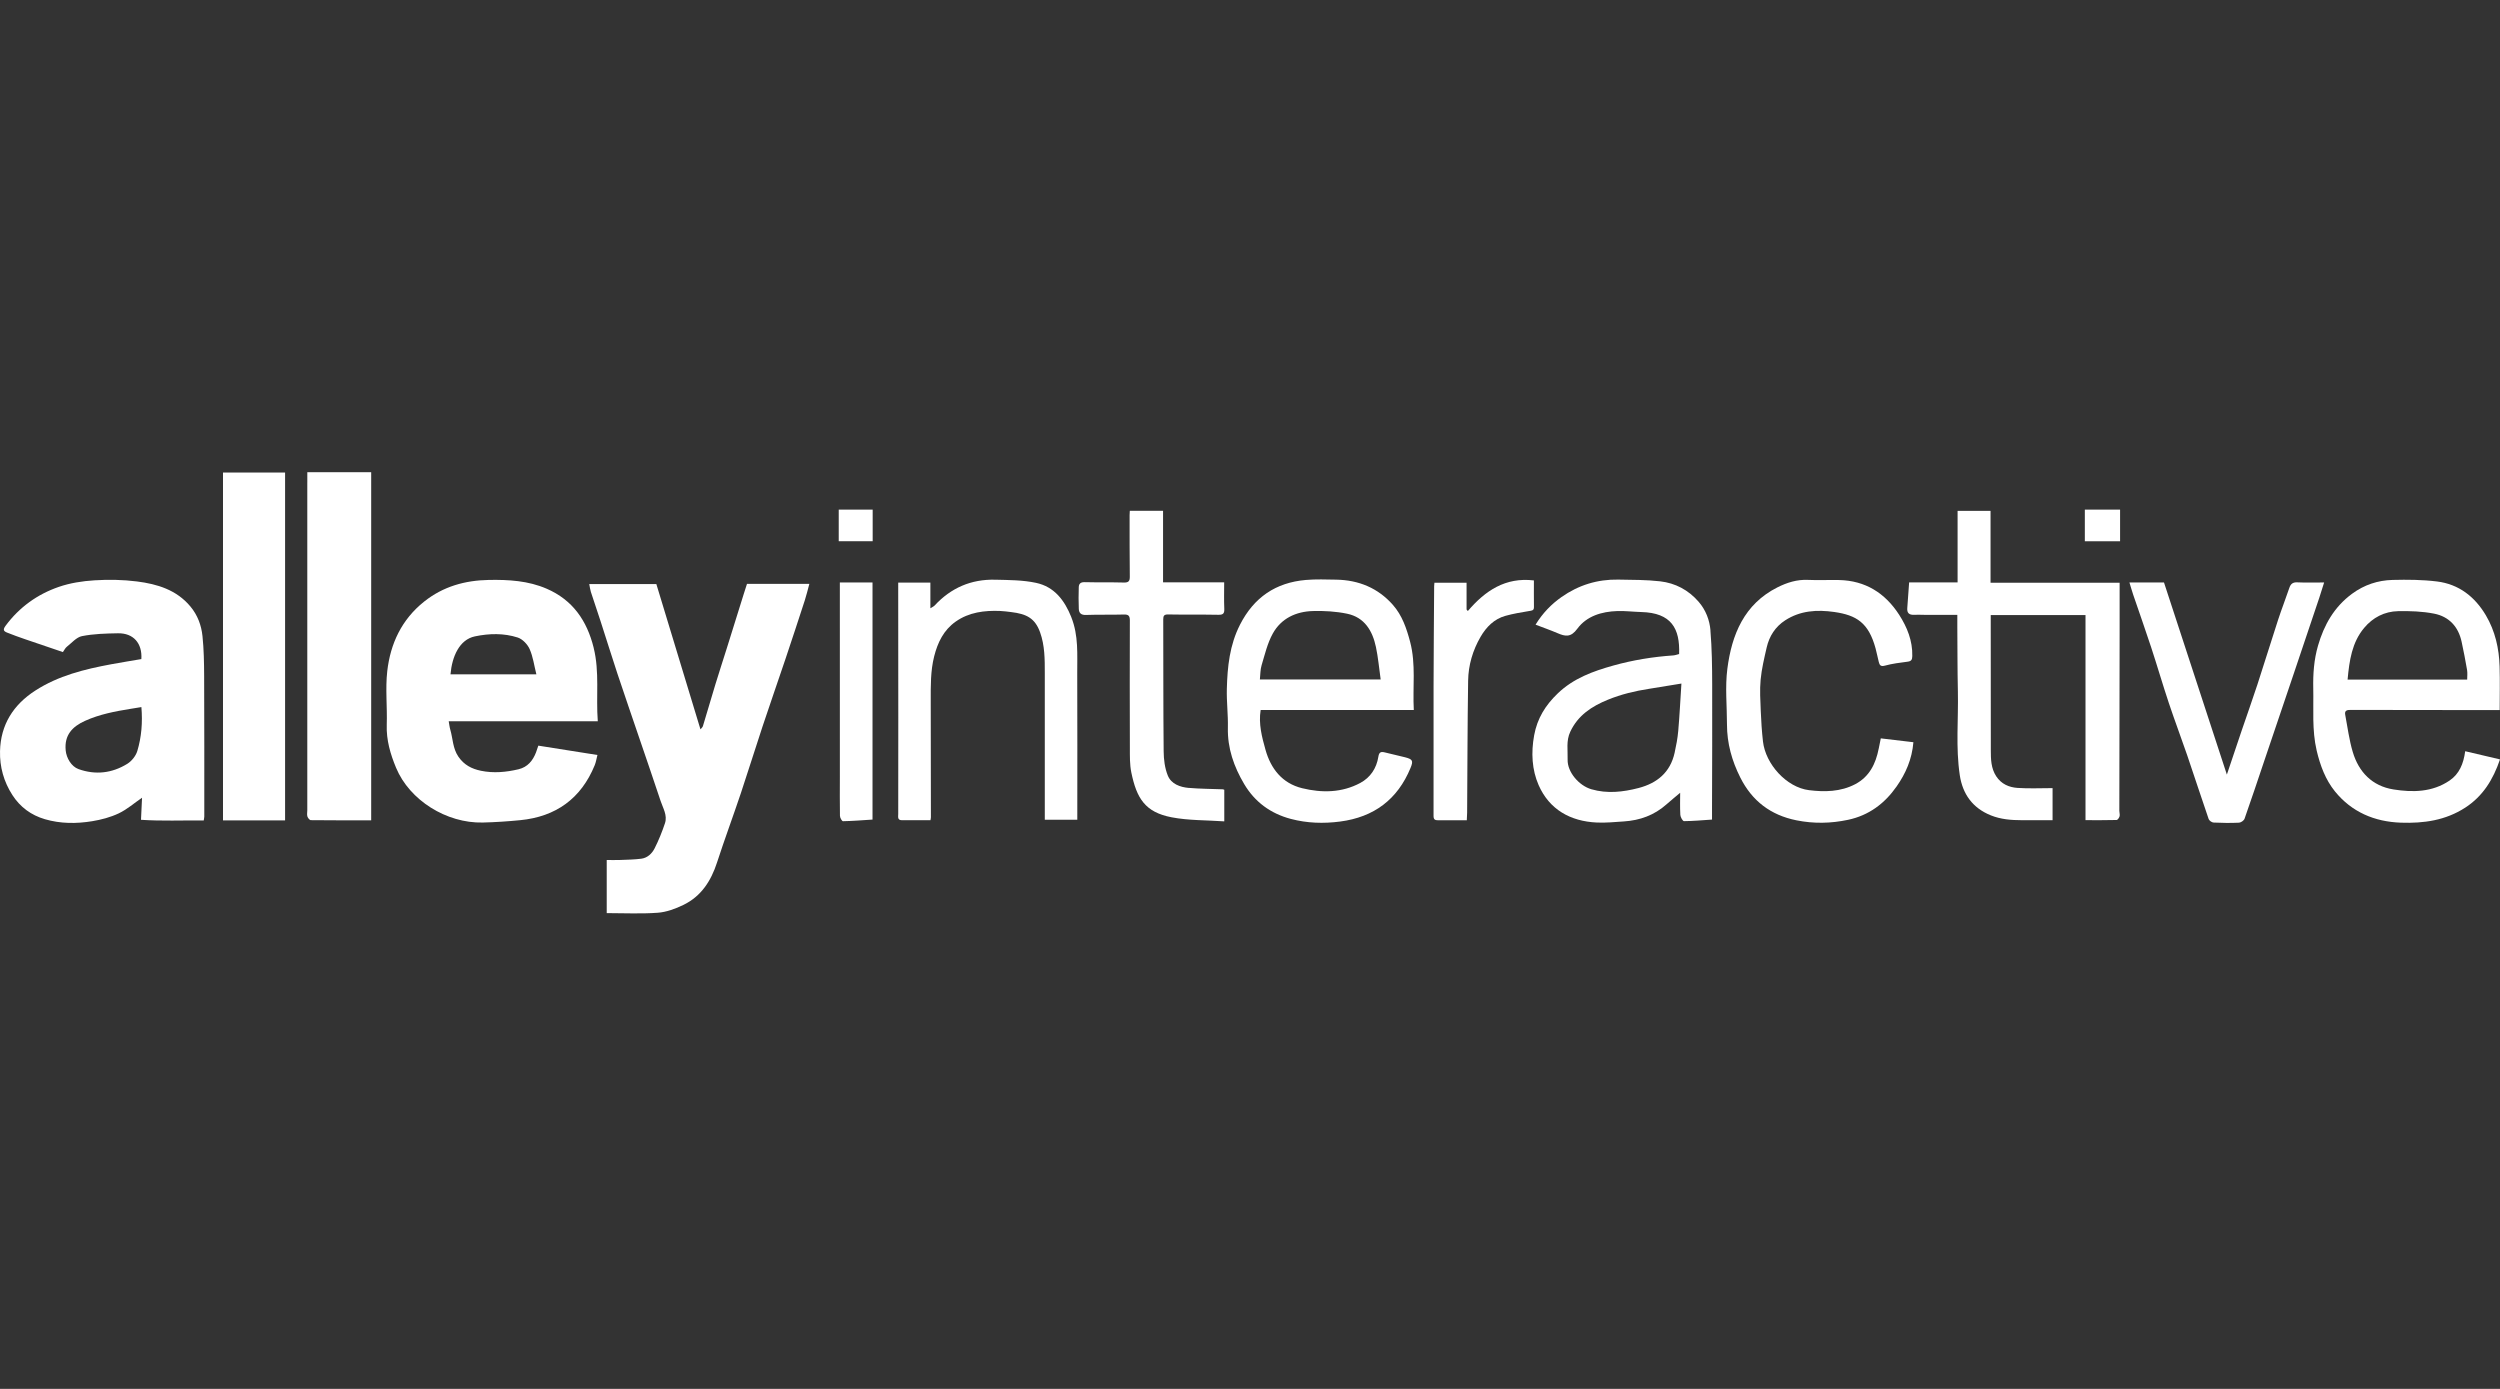 <svg width="360" height="200" viewBox="0 0 360 200" fill="none" xmlns="http://www.w3.org/2000/svg">
<rect x="0" y="0" width="360" height="200" fill="#333333" stroke="none"/>
<g clip-path="url(#clip0_32_47)">
<path d="M29.157 91.592C28.995 90.041 28.455 88.577 27.417 87.332C25.413 84.929 22.635 84.098 19.722 83.729C17.703 83.471 15.627 83.438 13.59 83.567C11.862 83.675 10.089 83.951 8.463 84.512C5.376 85.58 2.787 87.437 0.813 90.098C0.42 90.629 0.471 90.875 0.999 91.085C1.863 91.433 2.742 91.748 3.624 92.051C5.427 92.675 7.239 93.281 9.057 93.899C9.267 93.608 9.396 93.314 9.618 93.14C10.326 92.582 11.007 91.76 11.808 91.601C13.497 91.268 15.255 91.223 16.986 91.193C19.215 91.154 20.505 92.636 20.355 94.907C18.903 95.156 17.445 95.39 15.996 95.657C12.168 96.368 8.409 97.295 5.088 99.44C1.911 101.486 0.093 104.363 0.003 108.17C-0.051 110.435 0.549 112.577 1.791 114.497C2.91 116.225 4.47 117.38 6.465 117.965C8.715 118.625 11.007 118.625 13.278 118.253C14.58 118.04 15.906 117.689 17.091 117.128C18.285 116.561 19.314 115.655 20.454 114.872C20.409 115.832 20.361 116.819 20.304 118.052C23.241 118.25 26.256 118.121 29.337 118.145C29.379 117.869 29.418 117.725 29.418 117.578C29.418 110.831 29.427 104.087 29.397 97.34C29.388 95.42 29.355 93.494 29.157 91.586V91.592ZM19.77 108.152C19.557 108.857 18.957 109.604 18.324 109.994C16.14 111.338 13.761 111.629 11.307 110.75C10.272 110.378 9.564 109.154 9.459 108.059C9.249 105.863 10.398 104.636 12.252 103.799C14.34 102.857 16.557 102.434 18.795 102.074C19.308 101.993 19.818 101.909 20.361 101.819C20.547 104.024 20.379 106.13 19.77 108.155V108.152Z" fill="white"/>
<path d="M85.49 93.278C84.515 89.354 82.463 86.393 78.71 84.77C76.07 83.627 73.254 83.459 70.401 83.51C66.942 83.573 63.804 84.455 61.071 86.633C57.843 89.207 56.22 92.678 55.767 96.632C55.476 99.185 55.779 101.801 55.692 104.384C55.617 106.574 56.223 108.608 57.033 110.558C58.977 115.244 64.305 118.568 69.516 118.445C71.313 118.403 73.112 118.28 74.903 118.106C80.058 117.605 83.675 114.989 85.64 110.189C85.826 109.733 85.898 109.229 86.03 108.719C83.115 108.257 80.364 107.822 77.519 107.372C77.433 107.633 77.322 107.99 77.189 108.338C76.728 109.535 75.978 110.462 74.669 110.774C72.882 111.197 71.07 111.365 69.252 110.99C67.926 110.717 66.813 110.147 66.003 108.953C65.187 107.753 65.22 106.367 64.842 105.074C64.731 104.699 64.695 104.3 64.614 103.859H86.081C85.808 100.274 86.354 96.773 85.487 93.281L85.49 93.278ZM64.872 97.1C65.091 94.55 66.147 92.105 68.388 91.637C70.464 91.205 72.54 91.16 74.54 91.799C75.237 92.021 75.957 92.774 76.266 93.464C76.757 94.571 76.916 95.828 77.237 97.1H64.872Z" fill="white"/>
<path d="M107.131 85.433C106.306 88.07 105.484 90.71 104.659 93.35C104.116 95.087 103.546 96.815 103.015 98.555C102.406 100.553 101.827 102.56 101.221 104.558C101.17 104.729 100.993 104.864 100.867 105.029C98.719 97.952 96.614 91.022 94.513 84.101H84.851C84.935 84.521 84.977 84.887 85.085 85.232C85.538 86.642 86.024 88.04 86.48 89.447C87.296 91.964 88.076 94.49 88.906 96.998C89.945 100.127 91.025 103.244 92.087 106.367C93.103 109.358 94.138 112.343 95.129 115.343C95.471 116.381 96.139 117.407 95.752 118.553C95.338 119.786 94.853 121.004 94.264 122.164C93.886 122.911 93.239 123.541 92.338 123.655C91.349 123.781 90.341 123.796 89.341 123.835C88.7 123.859 88.055 123.841 87.368 123.841V131.488C89.852 131.488 92.287 131.614 94.7 131.437C95.969 131.344 97.27 130.867 98.428 130.3C100.972 129.058 102.385 126.862 103.246 124.216C104.335 120.866 105.562 117.563 106.684 114.221C107.752 111.032 108.742 107.816 109.801 104.624C110.878 101.381 112.009 98.159 113.098 94.919C114.043 92.105 114.97 89.285 115.888 86.459C116.137 85.694 116.317 84.911 116.545 84.08H107.566C107.416 84.548 107.269 84.989 107.131 85.433Z" fill="white"/>
<path d="M305.223 83.909H286.639V73.562H281.893V83.867H274.915C274.822 85.172 274.741 86.369 274.648 87.566C274.591 88.286 274.93 88.565 275.632 88.529C276.139 88.502 276.646 88.538 277.153 88.538C278.725 88.538 280.297 88.538 281.854 88.538C281.854 89.123 281.851 89.621 281.854 90.119C281.878 93.269 281.866 96.422 281.935 99.572C282.022 103.595 281.608 107.636 282.211 111.638C282.619 114.338 284.053 116.357 286.684 117.413C288.124 117.992 289.63 118.106 291.157 118.109C292.639 118.109 294.121 118.109 295.57 118.109V113.489C293.839 113.489 292.168 113.576 290.512 113.459C289.297 113.375 288.19 112.904 287.458 111.788C286.696 110.621 286.681 109.325 286.678 108.02C286.669 101.867 286.669 95.714 286.666 89.561C286.666 89.216 286.666 88.874 286.666 88.565H300.313V118.103C301.828 118.103 303.309 118.118 304.788 118.079C304.944 118.076 305.163 117.755 305.22 117.548C305.283 117.305 305.184 117.02 305.184 116.756C305.196 108.047 305.211 99.335 305.226 90.626C305.229 88.406 305.226 86.186 305.226 83.906L305.223 83.909Z" fill="white"/>
<path d="M246.309 90.788C246.183 89.291 245.637 87.845 244.599 86.648C243.129 84.956 241.248 83.963 239.067 83.711C237.069 83.483 235.041 83.498 233.025 83.462C230.034 83.408 227.298 84.257 224.859 85.973C223.392 87.005 222.15 88.277 221.121 89.951C222.243 90.383 223.278 90.743 224.286 91.175C225.411 91.658 226.2 91.811 227.133 90.539C228.48 88.709 230.643 88.064 232.899 87.992C234.048 87.956 235.203 88.103 236.355 88.133C240.663 88.247 241.932 90.491 241.794 94.181C241.518 94.247 241.242 94.358 240.963 94.379C238.041 94.58 235.164 95.045 232.344 95.831C229.404 96.65 226.584 97.67 224.307 99.86C222.546 101.552 221.361 103.445 220.917 105.89C220.464 108.377 220.593 110.849 221.565 113.063C223.107 116.564 226.122 118.271 229.944 118.445C231.237 118.505 232.545 118.37 233.841 118.286C236.142 118.136 238.209 117.392 239.955 115.844C240.63 115.244 241.335 114.677 241.944 114.161C241.944 115.07 241.905 116.213 241.968 117.347C241.986 117.668 242.31 118.244 242.493 118.244C243.816 118.235 245.139 118.112 246.531 118.019C246.531 117.452 246.531 116.891 246.531 116.333C246.543 110.42 246.579 104.504 246.555 98.591C246.546 95.99 246.519 93.38 246.3 90.791L246.309 90.788ZM241.668 105.245C241.575 106.307 241.374 107.366 241.143 108.407C240.522 111.206 238.638 112.775 235.953 113.474C233.712 114.056 231.435 114.314 229.164 113.654C227.352 113.129 225.684 111.155 225.738 109.385C225.78 108.044 225.501 106.691 226.116 105.377C227.229 103.001 229.2 101.714 231.543 100.757C233.454 99.977 235.419 99.506 237.441 99.194C238.905 98.966 240.369 98.72 242.124 98.432C241.965 100.892 241.857 103.07 241.668 105.242V105.245Z" fill="white"/>
<path d="M44.25 69.515C44.25 85.238 44.25 100.961 44.25 116.684C44.25 116.981 44.181 117.299 44.265 117.569C44.331 117.785 44.583 118.1 44.754 118.103C47.664 118.136 50.577 118.127 53.451 118.127V68H44.253V69.515H44.25Z" fill="white"/>
<path d="M203.586 102.239C203.406 98.936 203.913 95.669 203.058 92.426C202.545 90.485 201.909 88.613 200.58 87.107C198.441 84.677 195.657 83.525 192.423 83.471C190.962 83.447 189.492 83.39 188.04 83.513C183.694 83.891 180.568 86.024 178.564 89.948C177.061 92.891 176.749 96.017 176.665 99.2C176.617 101.057 176.857 102.92 176.815 104.78C176.743 107.744 177.679 110.393 179.152 112.886C180.685 115.481 182.959 117.152 185.889 117.926C188.223 118.541 190.575 118.616 192.966 118.304C197.85 117.668 201.243 115.127 203.115 110.588C203.544 109.55 203.427 109.328 202.308 109.043C201.321 108.794 200.328 108.56 199.338 108.329C198.786 108.2 198.573 108.386 198.48 108.989C198.219 110.627 197.34 111.959 195.885 112.742C193.227 114.167 190.353 114.197 187.506 113.501C184.624 112.796 182.992 110.678 182.23 107.963C181.717 106.133 181.213 104.246 181.534 102.242H203.589L203.586 102.239ZM181.423 97.844C181.501 97.148 181.474 96.44 181.669 95.801C182.137 94.25 182.509 92.621 183.286 91.223C184.498 89.042 186.63 88.052 189.081 87.989C190.71 87.947 192.384 88.043 193.977 88.373C196.5 88.895 197.64 90.842 198.135 93.17C198.453 94.667 198.585 96.203 198.816 97.844H181.423Z" fill="white"/>
<path d="M354.987 108.179C354.75 109.967 354.144 111.449 352.728 112.406C350.256 114.08 347.43 114.125 344.653 113.678C341.599 113.189 339.661 111.182 338.797 108.284C338.278 106.547 338.05 104.72 337.711 102.929C337.591 102.29 337.99 102.224 338.518 102.227C345.205 102.248 351.891 102.248 358.578 102.254C358.992 102.254 359.403 102.254 359.955 102.254C359.955 100.076 360.003 98.03 359.943 95.984C359.868 93.38 359.307 90.875 357.966 88.607C356.376 85.922 354.069 84.122 350.928 83.732C348.819 83.471 346.662 83.456 344.533 83.51C342.409 83.564 340.447 84.212 338.689 85.508C336.112 87.407 334.657 89.996 333.793 92.978C333.211 94.985 333.064 97.052 333.109 99.137C333.175 102.122 332.905 105.116 333.601 108.083C334.105 110.228 334.87 112.277 336.229 113.957C338.635 116.927 341.911 118.334 345.745 118.466C349.026 118.58 352.161 118.136 354.99 116.303C357.528 114.659 359.001 112.283 360 109.352C358.296 108.953 356.673 108.572 354.99 108.176L354.987 108.179ZM340.426 90.431C341.683 88.919 343.372 88.046 345.334 88.007C347.059 87.974 348.825 88.034 350.511 88.364C352.665 88.787 354.009 90.248 354.474 92.42C354.765 93.77 355.029 95.123 355.26 96.485C355.338 96.941 355.272 97.424 355.272 97.862H338.053C338.308 95.093 338.683 92.528 340.423 90.434L340.426 90.431Z" fill="white"/>
<path d="M32.112 118.136H41.052V68.045H32.112V118.136Z" fill="white"/>
<path d="M154.273 88.88C153.292 86.432 151.822 84.497 149.203 83.933C147.295 83.522 145.285 83.525 143.317 83.477C139.855 83.39 136.933 84.653 134.581 87.197C134.461 87.326 134.281 87.395 133.975 87.593V83.891H129.343C129.343 84.317 129.343 84.665 129.343 85.016C129.346 91.109 129.355 97.205 129.355 103.298C129.355 107.936 129.346 112.574 129.346 117.209C129.346 117.605 129.202 118.109 129.874 118.112C131.239 118.118 132.604 118.112 133.987 118.112C134.017 117.917 134.05 117.806 134.05 117.692C134.044 112.103 134.029 106.517 134.026 100.928C134.026 98.783 133.987 96.635 134.518 94.523C135.025 92.516 135.883 90.734 137.62 89.51C139.543 88.157 141.754 87.887 144.034 87.98C144.559 88.001 145.084 88.076 145.609 88.139C147.835 88.403 149.047 89.036 149.77 91.049C150.457 92.96 150.451 94.949 150.451 96.935C150.457 103.943 150.451 110.951 150.451 118.046H155.131C155.131 110.984 155.152 103.97 155.122 96.956C155.11 94.241 155.326 91.52 154.267 88.877L154.273 88.88Z" fill="white"/>
<path d="M270.534 107.804C270.108 109.967 269.211 111.836 267.159 112.919C265.056 114.029 262.725 114.062 260.493 113.783C257.244 113.378 254.238 110.024 253.869 106.781C253.704 105.332 253.611 103.871 253.551 102.413C253.491 100.901 253.389 99.374 253.53 97.877C253.677 96.314 254.052 94.769 254.403 93.233C254.775 91.604 255.651 90.245 257.064 89.33C259.233 87.923 261.636 87.77 264.141 88.127C267.327 88.586 269.07 89.666 270.078 93.353C270.255 94.001 270.378 94.667 270.543 95.318C270.66 95.777 270.81 96.023 271.437 95.849C272.499 95.558 273.606 95.423 274.704 95.282C275.241 95.213 275.358 94.985 275.37 94.472C275.421 92.267 274.626 90.311 273.477 88.526C271.47 85.418 268.623 83.6 264.813 83.525C263.322 83.495 261.825 83.573 260.334 83.504C258.753 83.432 257.313 83.897 255.96 84.575C251.151 86.993 249.372 91.391 248.739 96.302C248.4 98.933 248.685 101.645 248.685 104.321C248.685 107.033 249.39 109.556 250.608 111.974C252.306 115.34 254.967 117.374 258.681 118.124C261.183 118.628 263.649 118.58 266.127 118.052C269.121 117.413 271.389 115.712 273.111 113.252C274.425 111.377 275.328 109.325 275.529 106.88C273.951 106.694 272.403 106.511 270.834 106.325C270.72 106.892 270.624 107.345 270.537 107.798L270.534 107.804Z" fill="white"/>
<path d="M171.185 113.462C169.928 113.351 168.656 112.892 168.164 111.68C167.729 110.606 167.576 109.361 167.567 108.188C167.504 101.855 167.528 95.522 167.507 89.189C167.507 88.667 167.633 88.472 168.221 88.481C170.639 88.526 173.057 88.481 175.475 88.529C176.183 88.541 176.324 88.289 176.297 87.644C176.243 86.396 176.282 85.142 176.282 83.855H167.48V73.556H162.692C162.68 73.796 162.662 73.994 162.662 74.195C162.665 77.138 162.656 80.081 162.692 83.024C162.701 83.684 162.509 83.903 161.831 83.885C159.95 83.834 158.069 83.879 156.188 83.831C155.6 83.816 155.354 84.065 155.342 84.563C155.312 85.604 155.3 86.645 155.348 87.683C155.375 88.274 155.675 88.58 156.377 88.553C158.195 88.487 160.019 88.544 161.84 88.49C162.527 88.469 162.698 88.703 162.698 89.357C162.68 95.453 162.68 101.546 162.701 107.642C162.704 108.845 162.671 110.078 162.911 111.242C163.676 114.938 164.876 116.957 168.719 117.692C171.158 118.16 173.696 118.094 176.297 118.277V113.729C176.231 113.708 176.153 113.663 176.072 113.66C174.443 113.597 172.808 113.597 171.185 113.456V113.462Z" fill="white"/>
<path d="M334.67 83.876C333.317 83.876 332.063 83.918 330.812 83.858C330.143 83.828 329.852 84.095 329.654 84.683C329.144 86.201 328.556 87.695 328.058 89.216C327.041 92.33 326.084 95.462 325.067 98.573C324.338 100.802 323.546 103.007 322.793 105.227C322.103 107.261 321.422 109.295 320.669 111.542C317.609 102.194 314.612 93.041 311.615 83.876H306.638C306.833 84.512 306.995 85.091 307.187 85.658C308.045 88.178 308.936 90.686 309.767 93.215C310.643 95.882 311.426 98.579 312.314 101.243C313.151 103.754 314.09 106.229 314.948 108.734C315.995 111.797 316.988 114.875 318.044 117.935C318.125 118.166 318.5 118.436 318.749 118.448C319.97 118.508 321.197 118.523 322.418 118.466C322.7 118.454 323.123 118.154 323.216 117.896C324.185 115.157 325.097 112.4 326.027 109.646C327.452 105.428 328.88 101.213 330.305 96.995C331.535 93.347 332.765 89.696 333.989 86.042C334.223 85.34 334.436 84.632 334.679 83.867L334.67 83.876Z" fill="white"/>
<path d="M220.882 83.582C216.775 83.09 213.865 85.067 211.369 87.986C211.309 87.914 211.246 87.842 211.186 87.77V83.918H206.557C206.542 84.119 206.518 84.266 206.518 84.413C206.488 89.168 206.443 93.926 206.434 98.681C206.422 104.954 206.446 111.227 206.431 117.5C206.431 118.013 206.647 118.118 207.061 118.118H211.219C211.237 117.716 211.264 117.368 211.267 117.023C211.312 110.687 211.315 104.351 211.411 98.015C211.444 95.78 212.077 93.641 213.202 91.703C214.018 90.296 215.152 89.132 216.787 88.679C217.9 88.37 219.052 88.181 220.192 87.989C220.576 87.923 220.894 87.938 220.888 87.416C220.87 86.147 220.882 84.878 220.882 83.585V83.582Z" fill="white"/>
<path d="M120.938 85.223C120.938 94.106 120.941 102.989 120.941 111.875C120.941 113.747 120.917 115.619 120.953 117.491C120.959 117.761 121.241 118.256 121.388 118.253C122.771 118.226 124.151 118.115 125.642 118.019V83.873H120.938V85.223Z" fill="white"/>
<path d="M300.216 77.942H305.292V73.385H300.216V77.942Z" fill="white"/>
<path d="M120.777 77.936H125.664V73.385H120.777V77.936Z" fill="white"/>
</g>
<defs>
<clipPath id="clip0_32_47">
<rect width="360" height="200" fill="white"/>
</clipPath>
</defs>
</svg>
